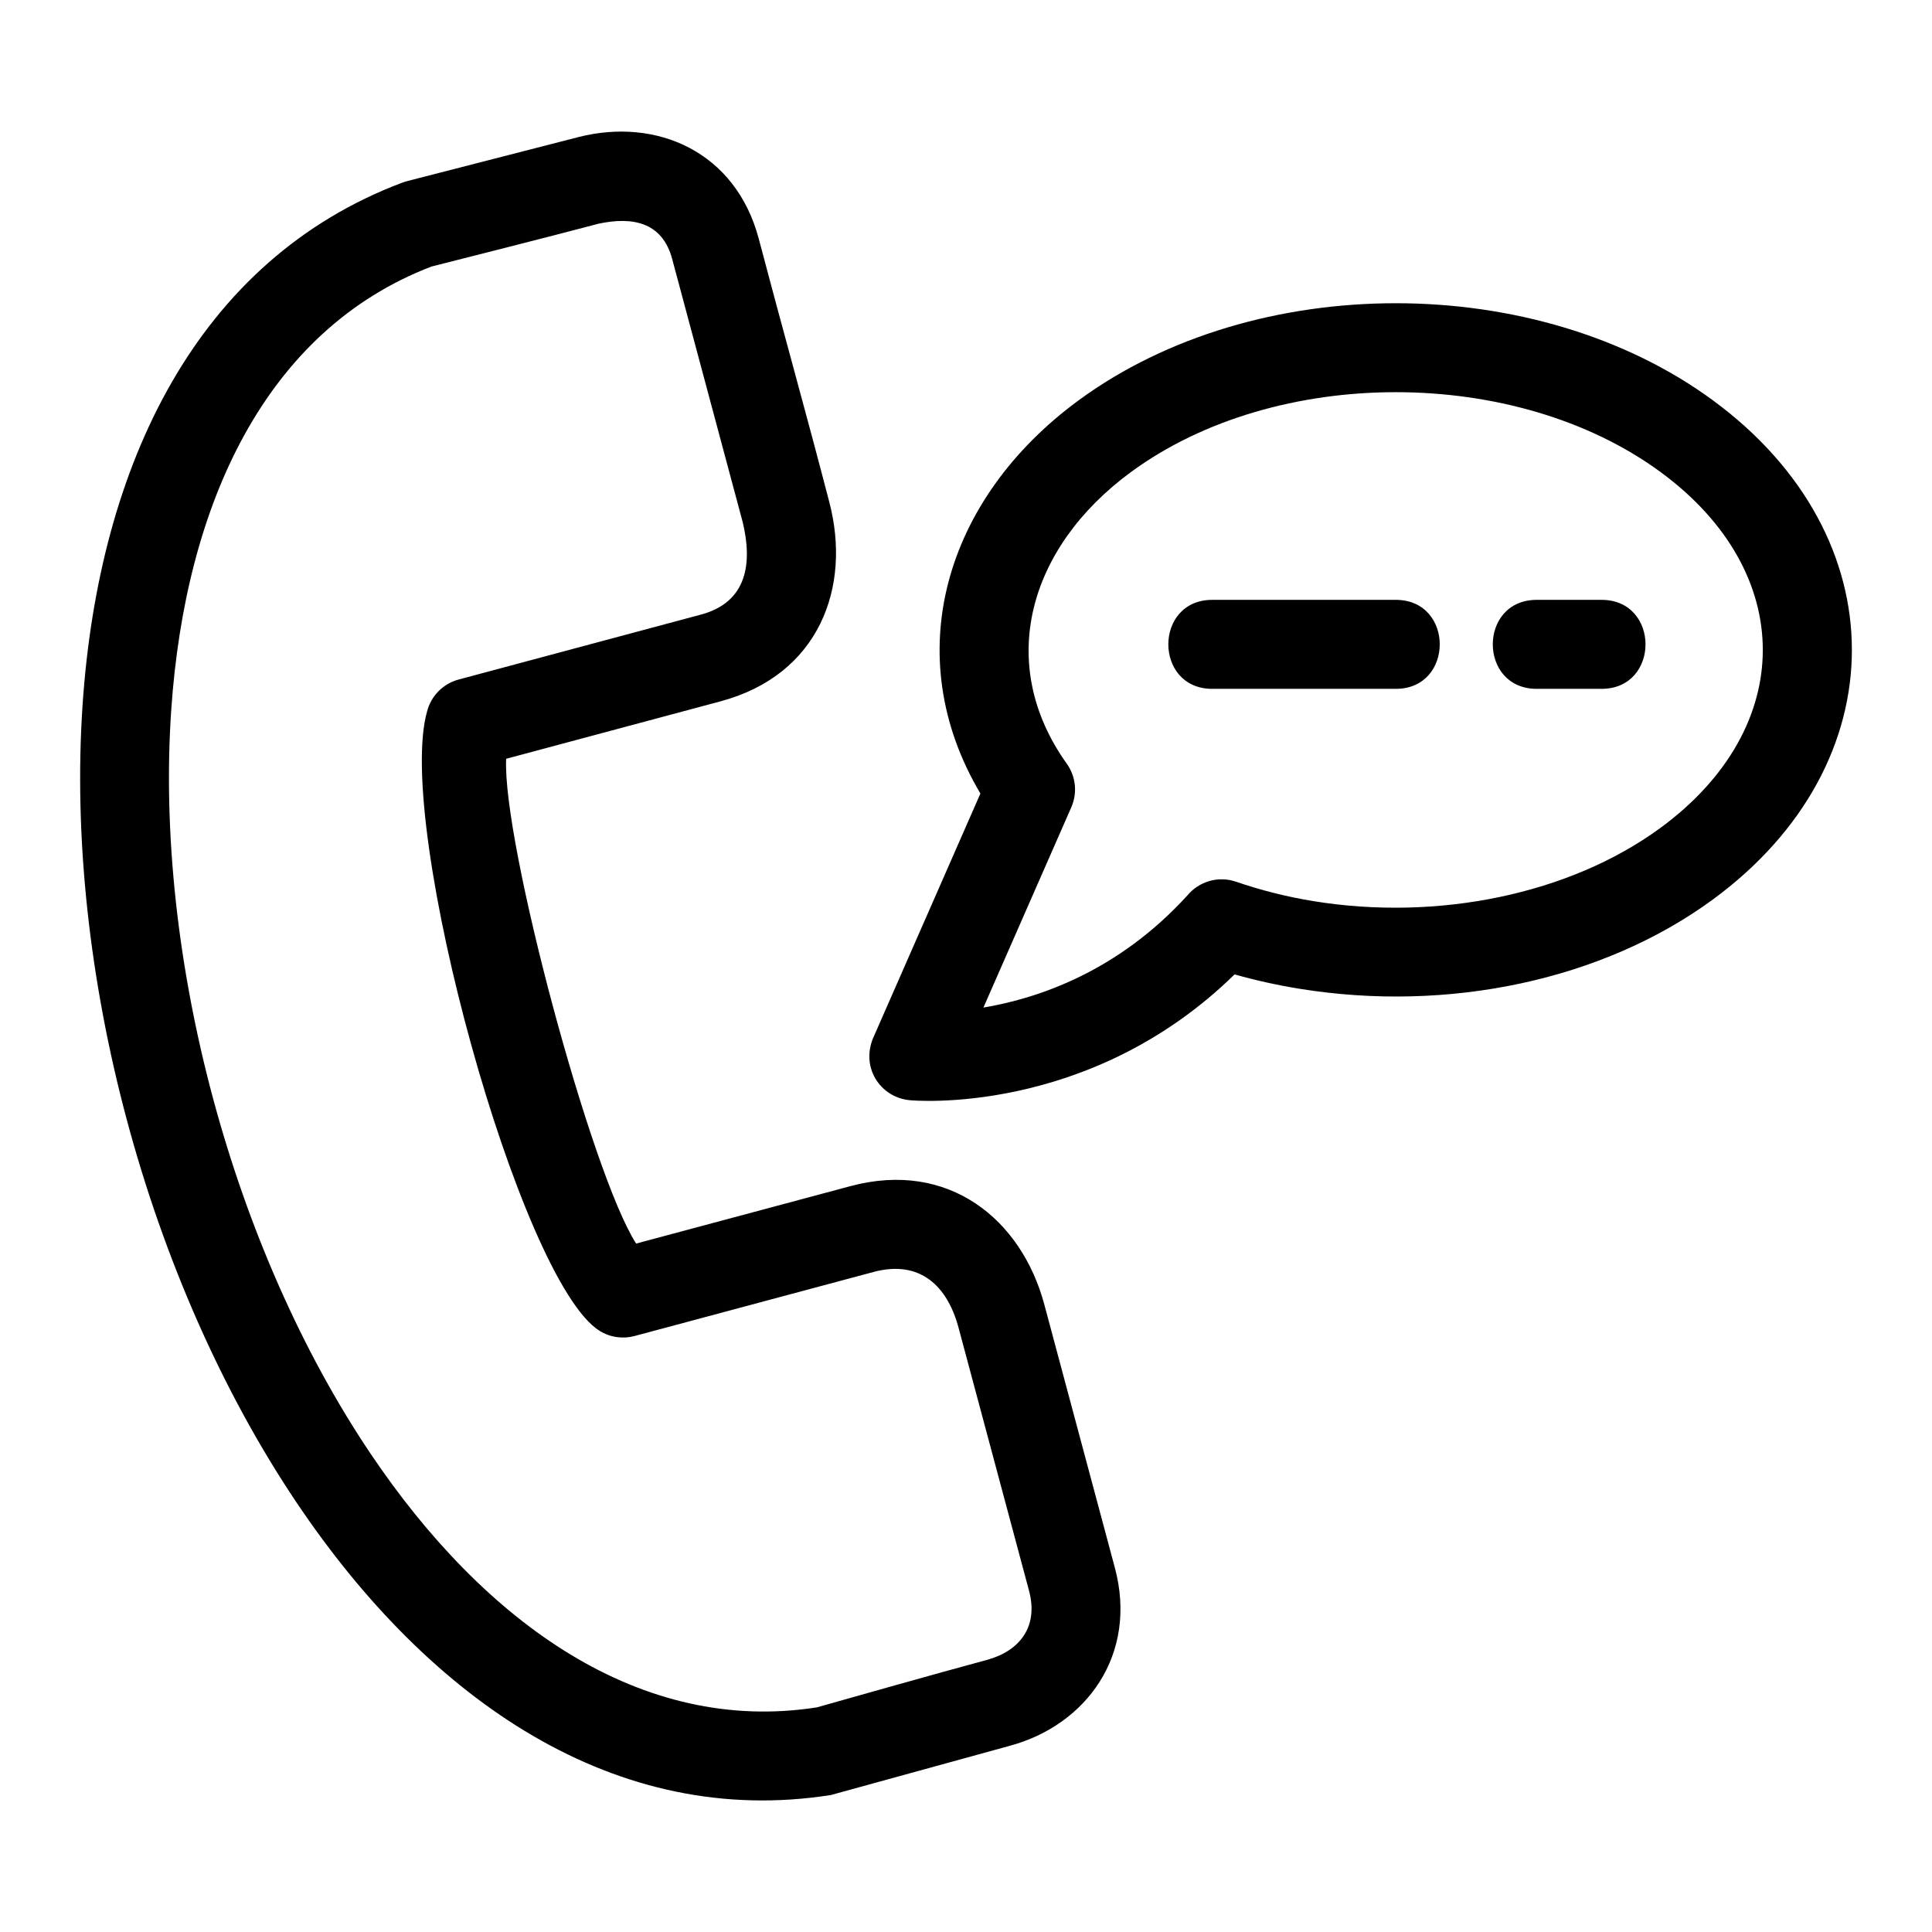 <?xml version="1.0" encoding="UTF-8"?>
<!-- Uploaded to: SVG Repo, www.svgrepo.com, Generator: SVG Repo Mixer Tools -->
<svg fill="#000000" width="800px" height="800px" version="1.1" viewBox="144 144 512 512" xmlns="http://www.w3.org/2000/svg">
 <path d="m252.03 191.96 45.297-11.641c20.754-5.277 41.637 3.922 47.746 26.934 6.125 23.273 12.652 46.48 18.691 69.77 5.934 22.57-2.684 45.836-28.812 52.836l-56.816 15.227c-1.055 21.875 22.566 110.07 34.449 128.47l56.809-15.223c25.961-6.957 45.297 8.723 51.379 31.438l18.68 69.711c6.141 22.914-7.473 41.707-27.934 47.195l-47.312 13.016c-56.969 8.992-106.26-24.902-141.59-77.469-39.504-58.781-61.547-140.99-56.719-211.62 4.332-63.492 30.312-117.71 84.707-138.2 0.477-0.18 0.953-0.328 1.434-0.441zm213.23 134.59c-15.523 0-15.523-23.582 0-23.582h48.645c15.523 0 15.523 23.582 0 23.582zm85.984 0c-15.523 0-15.523-23.582 0-23.582h17.191c15.523 0 15.523 23.582 0 23.582zm46.723-76.434c49.066 36.023 49.062 96.207 0 132.23-29.223 21.453-70.246 30.078-109.64 23.676-5.926-0.965-11.656-2.238-17.148-3.797-38.719 37.898-85.855 33.359-85.996 33.348-7.902-0.668-13.473-8.918-9.461-17.246l28.094-64.035c-21.664-36.461-9.652-78.004 25.996-104.18 46.766-34.336 121.39-34.34 168.16 0zm-13.906 18.977c-38.43-28.219-101.91-28.211-140.34 0-27.383 20.105-35.824 50.953-17.047 77.25 2.344 3.254 2.957 7.629 1.238 11.574l-23.297 53.098c14.539-2.434 35.738-9.57 54.102-29.777 3.047-3.625 8.109-5.199 12.859-3.57 6.57 2.254 13.449 4 20.535 5.148 32.789 5.332 67.848-1.75 91.953-19.441 36.125-26.527 36.125-67.754 0-94.281zm-281.31-65.844c-11.73 3.125-39.465 10.133-44.426 11.391-44.039 16.906-65.23 63.062-68.949 117.52-4.465 65.402 16.215 142.6 52.762 196.98 30.414 45.246 71.781 74.602 118.33 67.332 4.32-1.227 32.883-9.312 44.969-12.551 8.734-2.34 13.836-8.754 11.266-18.363l-18.68-69.711c-2.945-10.984-10.156-18.078-22.551-14.758l-63.324 16.973c-3.035 0.805-6.387 0.406-9.258-1.379-21.07-13.133-54.359-134.13-45.688-164.23 1.043-3.945 4.117-7.242 8.344-8.371l63.844-17.109c12.918-3.266 13.953-14.039 11.449-24.539l-18.648-69.586c-2.66-10.355-11.031-11.348-19.43-9.594z"/>
</svg>